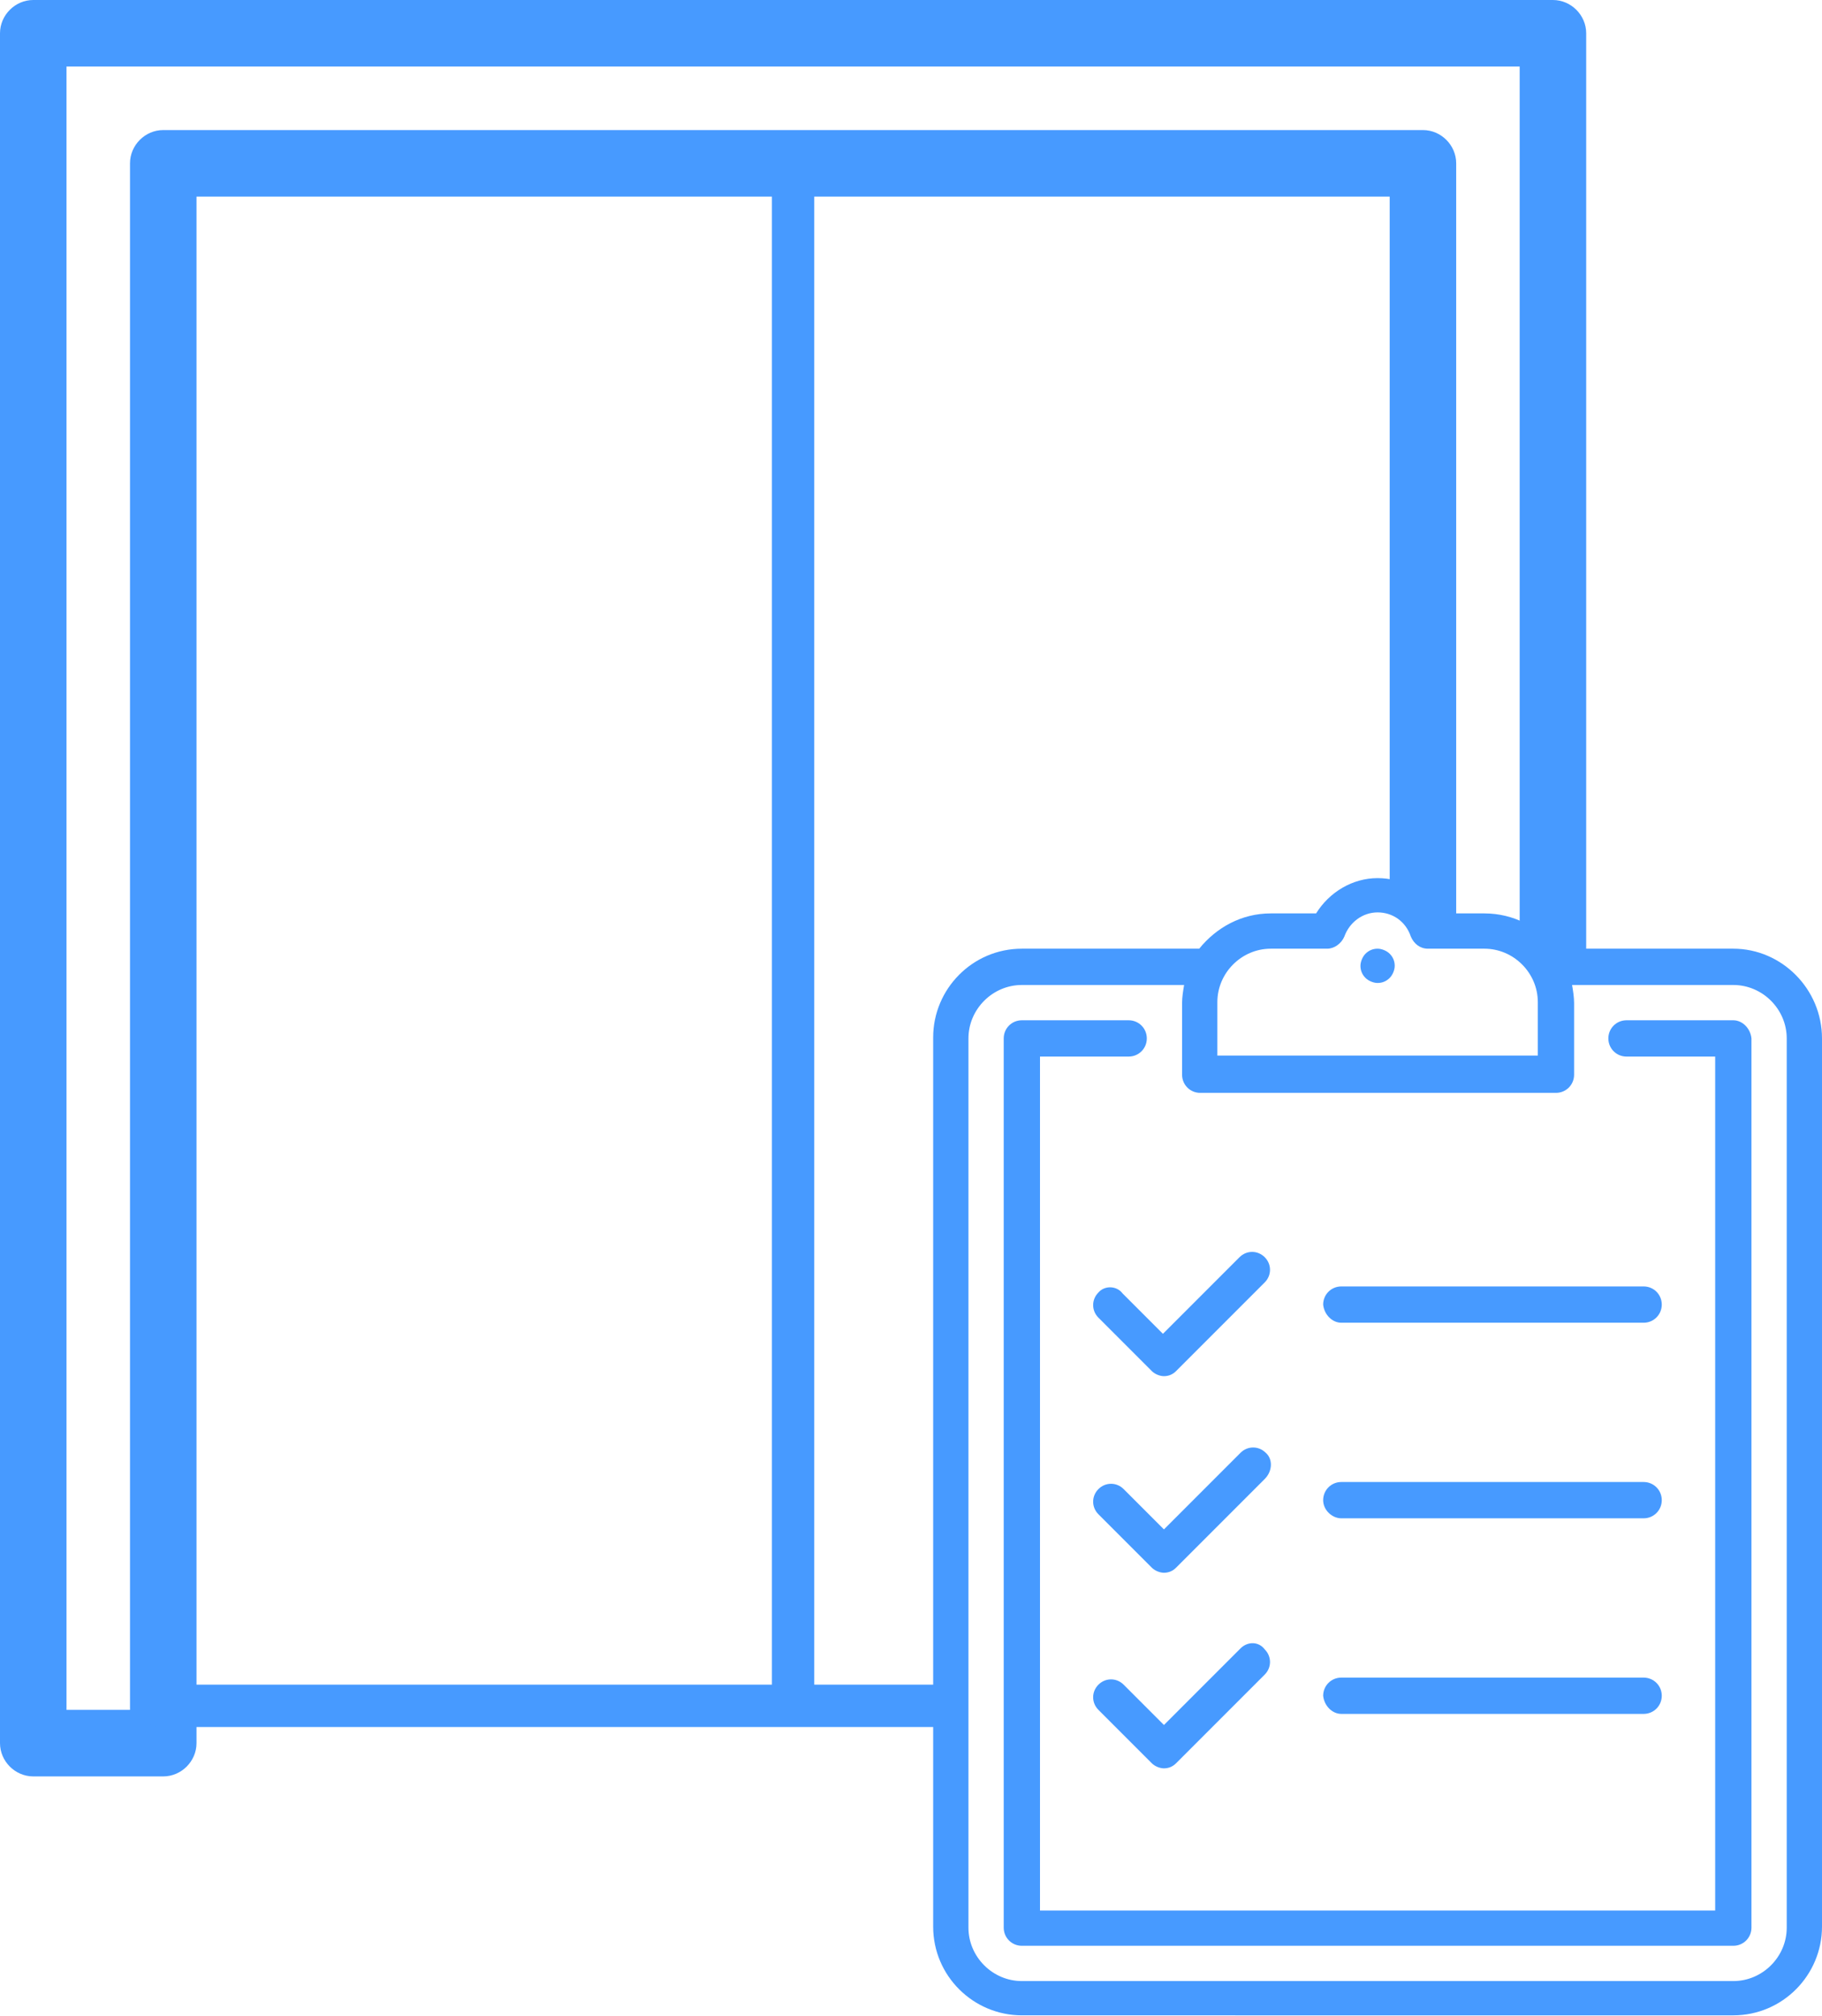 <?xml version="1.0" encoding="UTF-8"?>
<!-- Generator: Adobe Illustrator 27.2.0, SVG Export Plug-In . SVG Version: 6.00 Build 0)  -->
<svg xmlns="http://www.w3.org/2000/svg" xmlns:xlink="http://www.w3.org/1999/xlink" version="1.1" id="Layer_2_00000040553073957720471470000010887954504226426773_" x="0px" y="0px" viewBox="0 0 180.8 200" style="enable-background:new 0 0 180.8 200;" xml:space="preserve">
<style type="text/css">
	.st0{fill:#479AFF;}
</style>
<g id="Layer_1-2">
	<g>
		<path class="st0" d="M80.8,169.4V17.5c0-1.2-0.9-2.1-2.1-2.1s-2.1,0.9-2.1,2.1v151.9C77.5,167.4,79,170.4,80.8,169.4z"></path>
		<path class="st0" d="M137.9,89.4c2.4,0.2,4.7,1.1,6.6,2.5V16.2c0-1.8-1.5-3.3-3.3-3.3h-125c-1.8,0-3.3,1.5-3.3,3.3v153.4H6.6V6.6    h144.2v86.6c2.3,0.5,3.8,1.2,5.6,2.7l1,0.4v-93c0-1.8-1.5-3.3-3.3-3.3H3.3C1.5,0,0,1.5,0,3.3v169.6c0,1.8,1.5,3.3,3.3,3.3h12.9    c1.8,0,3.3-1.5,3.3-3.3V19.5h118.4L137.9,89.4L137.9,89.4z"></path>
		<path class="st0" d="M172,94.1h-17.6c-1.6-2.1-4.2-3.5-7.1-3.5h-4.5c-1.2-2.2-3.6-3.5-6.1-3.5s-4.8,1.4-6.1,3.5h-4.5    c-2.9,0-5.4,1.4-7.1,3.5h-17.6c-4.9,0-8.8,4-8.8,8.8v88.2c0,4.9,4,8.8,8.8,8.8H172c4.9,0,8.8-4,8.8-8.8V103    C180.8,98.1,176.8,94.1,172,94.1L172,94.1L172,94.1z M120.8,99.4c0-2.9,2.4-5.3,5.3-5.3h5.6c0.7,0,1.4-0.5,1.7-1.2    c0.5-1.4,1.8-2.4,3.3-2.4s2.8,0.9,3.3,2.4c0.3,0.7,0.9,1.2,1.7,1.2h5.6c2.9,0,5.3,2.4,5.3,5.3v5.3h-31.8L120.8,99.4L120.8,99.4z     M177.3,191.2c0,2.9-2.4,5.3-5.3,5.3h-70.6c-2.9,0-5.3-2.4-5.3-5.3V103c0-2.9,2.4-5.3,5.3-5.3h16.1c-0.1,0.6-0.2,1.2-0.2,1.8v7.1    c0,1,0.8,1.8,1.8,1.8h35.3c1,0,1.8-0.8,1.8-1.8v-7.1c0-0.6-0.1-1.2-0.2-1.8H172c2.9,0,5.3,2.4,5.3,5.3V191.2z"></path>
		<path class="st0" d="M172,101.2h-10.6c-1,0-1.8,0.8-1.8,1.8c0,1,0.8,1.8,1.8,1.8h8.8v84.7h-67v-84.7h8.8c1,0,1.8-0.8,1.8-1.8    c0-1-0.8-1.8-1.8-1.8h-10.6c-1,0-1.8,0.8-1.8,1.8v88.2c0,1,0.8,1.8,1.8,1.8H172c1,0,1.8-0.8,1.8-1.8V103    C173.7,102,172.9,101.2,172,101.2L172,101.2L172,101.2z"></path>
		<path class="st0" d="M136.7,94.1c-0.5,0-0.9,0.2-1.2,0.5c-0.3,0.3-0.5,0.8-0.5,1.2c0,0.5,0.2,0.9,0.5,1.2c0.3,0.3,0.8,0.5,1.2,0.5    c0.5,0,0.9-0.2,1.2-0.5c0.3-0.3,0.5-0.8,0.5-1.2c0-0.5-0.2-0.9-0.5-1.2C137.6,94.3,137.1,94.1,136.7,94.1L136.7,94.1z"></path>
		<path class="st0" d="M109,128.2c-0.7,0.7-0.7,1.8,0,2.5l5.3,5.3c0.3,0.3,0.8,0.5,1.2,0.5c0.5,0,0.9-0.2,1.2-0.5l8.8-8.8    c0.7-0.7,0.7-1.8,0-2.5c-0.7-0.7-1.8-0.7-2.5,0l-7.6,7.6l-4-4C110.8,127.5,109.6,127.5,109,128.2L109,128.2L109,128.2z"></path>
		<path class="st0" d="M125.6,144.1c-0.7-0.7-1.8-0.7-2.5,0l-7.6,7.6l-4-4c-0.7-0.7-1.8-0.7-2.5,0c-0.7,0.7-0.7,1.8,0,2.5l5.3,5.3    c0.3,0.3,0.8,0.5,1.2,0.5c0.5,0,0.9-0.2,1.2-0.5l8.8-8.8C126.3,145.9,126.3,144.7,125.6,144.1L125.6,144.1L125.6,144.1z"></path>
		<path class="st0" d="M123.1,163.5l-7.6,7.6l-4-4c-0.7-0.7-1.8-0.7-2.5,0c-0.7,0.7-0.7,1.8,0,2.5l5.3,5.3c0.3,0.3,0.8,0.5,1.2,0.5    c0.5,0,0.9-0.2,1.2-0.5l8.8-8.8c0.7-0.7,0.7-1.8,0-2.5C124.9,162.8,123.8,162.8,123.1,163.5L123.1,163.5L123.1,163.5z"></path>
		<path class="st0" d="M133.1,131.2h30c1,0,1.8-0.8,1.8-1.8c0-1-0.8-1.8-1.8-1.8h-30c-1,0-1.8,0.8-1.8,1.8    C131.4,130.4,132.2,131.2,133.1,131.2L133.1,131.2z"></path>
		<path class="st0" d="M133.1,150.6h30c1,0,1.8-0.8,1.8-1.8s-0.8-1.8-1.8-1.8h-30c-1,0-1.8,0.8-1.8,1.8S132.2,150.6,133.1,150.6    L133.1,150.6z"></path>
		<path class="st0" d="M133.1,170h30c1,0,1.8-0.8,1.8-1.8c0-1-0.8-1.8-1.8-1.8h-30c-1,0-1.8,0.8-1.8,1.8    C131.4,169.2,132.2,170,133.1,170L133.1,170z"></path>
		<path class="st0" d="M93.2,171.3H15.9c-1.2,0-2.1-1-2.1-2.1s1-2.1,2.1-2.1h77.3c1.2,0,2.1,1,2.1,2.1S94.4,171.3,93.2,171.3z"></path>
	</g>
</g>
</svg>
